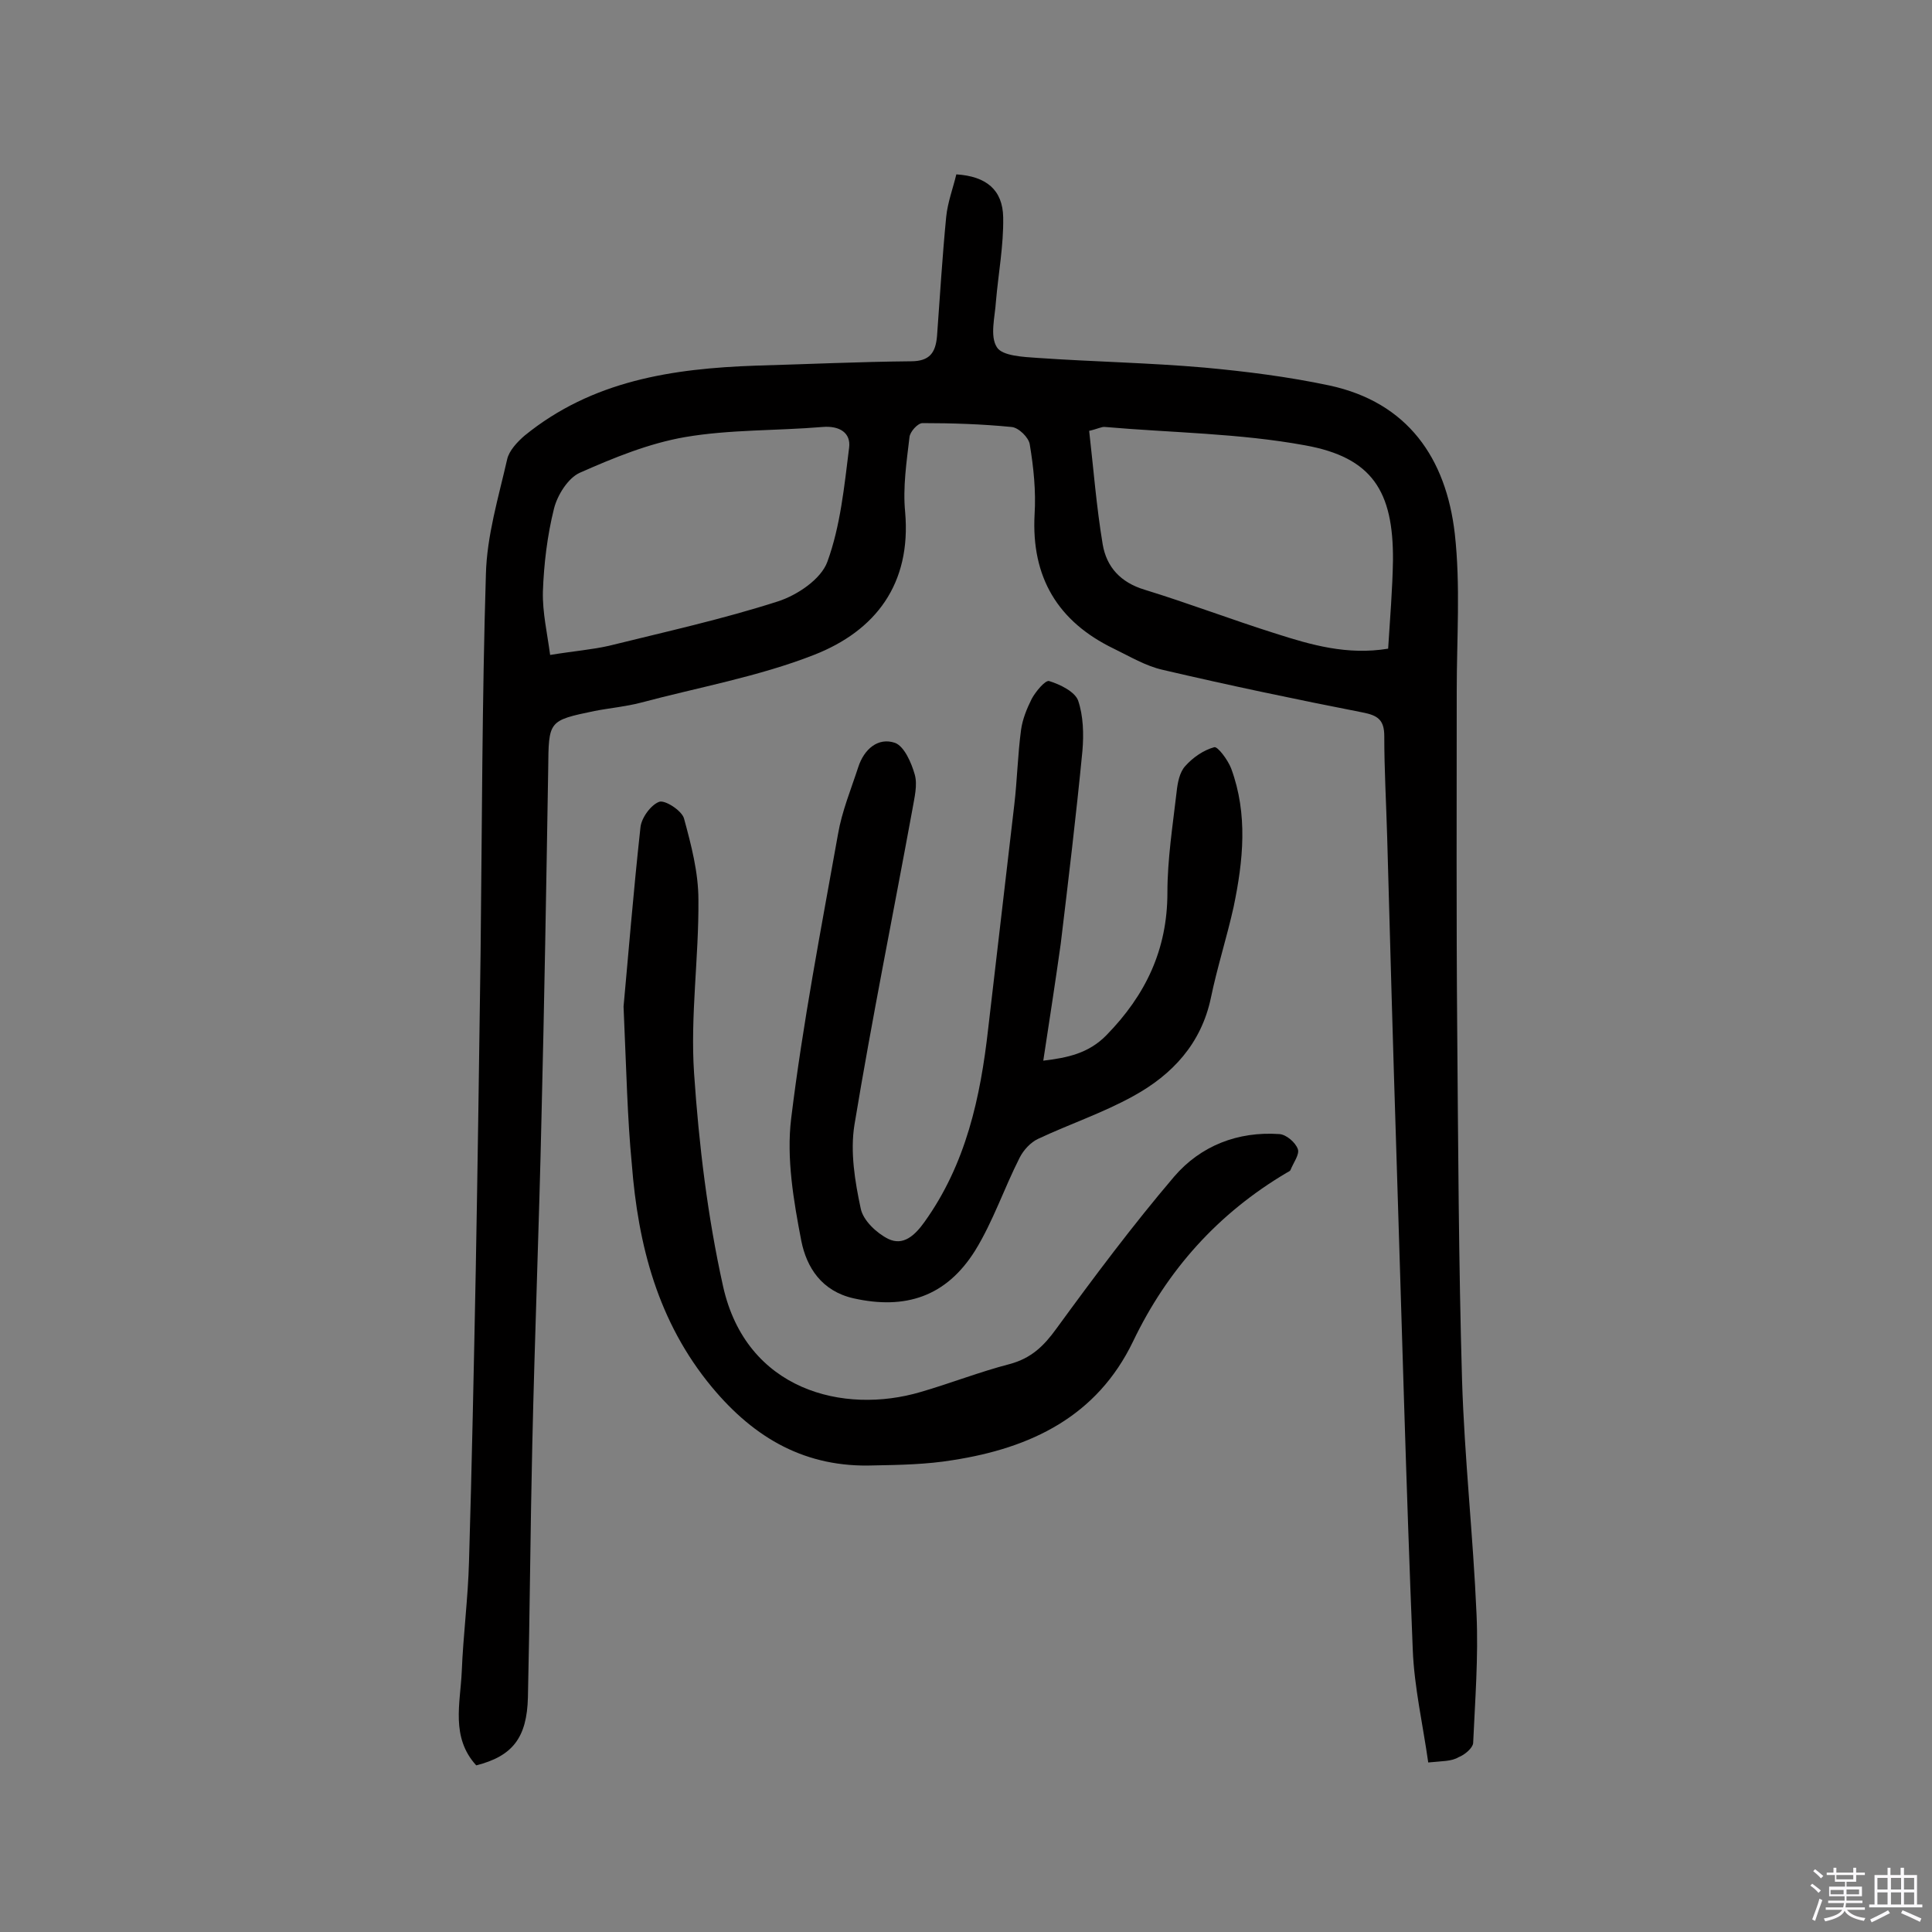 <svg enable-background="new 0 0 400 400" viewBox="0 0 400 400" xmlns="http://www.w3.org/2000/svg"><rect x="0" y="0" width="400" height="400" fill="#808080" stroke="none"/><path d="m374.8 390.4.4-.4c.7.5 1.3 1 1.8 1.4l-.5.5c-.5-.6-1.1-1.1-1.7-1.5zm1 7.3-.6-.3c.5-1.4 1.1-2.8 1.5-4.3.2.1.4.2.6.3-.5 1.3-1 2.8-1.5 4.3zm-.4-10.3.4-.4c.4.3 1 .8 1.7 1.4l-.5.5c-.4-.5-1-1-1.6-1.5zm2.5.3h1.7v-1h.6v1h3.5v-1h.6v1h1.8v.5h-1.8v1.4h-2v1h3.2v2h-3.2v.9h3.3v.5h-3.4c0 .3-.1.6-.1.9h4v.5h-3.7c.7.9 1.9 1.5 3.8 1.7-.1.2-.2.4-.3.6-2.1-.4-3.5-1.1-4-2.1-.4 1-1.8 1.7-4 2.2-.1-.2-.2-.4-.3-.6 2.1-.4 3.4-1 3.8-1.8h-3.4v-.5h3.6c.1-.3.1-.6.2-.9h-3.3v-.5h3.4c0-.3 0-.6 0-.9h-3.2v-2h3.3v-1h-2.1v-1.4h-1.7v-.5zm1.1 3.5v1h2.7c0-.3 0-.4 0-.4 0-.1 0-.2 0-.2 0-.1 0-.2 0-.3h-2.7zm1.2-3v.9h3.5v-.9zm4.7 3h-2.6v.6.4h2.6z" fill="#fbfafc"/><path d="m393.6 386.7h.6v1.5h2.7v6.1h1.1v.6h-11v-.6h1.1v-6.1h2.7v-1.5h.6v1.5h2.1v-1.5zm-2.7 8.8.4.6c-1.2.6-2.5 1.3-3.8 1.9-.1-.2-.2-.4-.3-.6 1.2-.6 2.5-1.2 3.7-1.9zm-2.2-6.7v2.4h2.1v-2.4zm0 3v2.5h2.1v-2.5zm2.8-3v2.4h2.1v-2.4zm0 3v2.5h2.1v-2.5zm6 6.1c-1.4-.7-2.7-1.3-3.9-1.8l.3-.6c1.5.6 2.7 1.2 3.9 1.7zm-1.2-9.1h-2.1v2.4h2.1zm-2.1 3v2.5h2.1v-2.5z" fill="#fbfafc"/><g fill="#010000"><path d="m295.7 364.9c-1.1-7.8-2.9-15.6-3.2-23.3-1.4-34.4-2.3-68.7-3.4-103.1-.7-21.7-1.3-43.5-1.9-65.2-.2-7-.6-13.9-.6-20.9 0-3.4-1.4-4.3-4.5-4.9-13.8-2.7-27.6-5.6-41.3-8.8-3.6-.8-6.9-2.8-10.2-4.4-11.6-5.6-17.1-14.8-16.4-27.8.3-4.8-.2-9.7-1-14.5-.2-1.4-2.3-3.5-3.8-3.6-6.1-.6-12.3-.8-18.4-.8-1 0-2.6 1.8-2.7 2.9-.6 5.1-1.4 10.4-.9 15.5 1.3 14.9-6.1 24.6-18.9 29.6-11.5 4.5-23.9 6.7-35.9 9.9-3.1.8-6.4 1.1-9.5 1.7-9.6 2-9.5 2-9.6 12-.4 24.2-.8 48.4-1.4 72.5-.5 22.5-1.4 45.1-1.9 67.6-.4 17.4-.5 34.7-.9 52.1-.2 8.4-3.2 12.2-10.7 14.1-5.3-5.8-3.3-12.8-3-19.4.3-7.6 1.3-15.2 1.5-22.7.6-20.1 1-40.2 1.4-60.4.4-21.9.7-43.8 1-65.7.3-26.1.3-52.3 1.1-78.4.2-8 2.6-15.9 4.4-23.8.4-1.8 2.1-3.6 3.6-4.9 14-11.4 30.6-13.9 47.9-14.5 10.7-.3 21.4-.8 32.1-.9 3.9 0 5.1-1.8 5.4-5.2.6-8.2 1.1-16.5 1.9-24.7.3-3 1.4-5.9 2.1-8.8 6.2.4 9.6 3.2 9.7 8.9.1 5.8-1 11.6-1.5 17.4-.2 3.2-1.3 7.2.2 9.5 1.1 1.8 5.5 2 8.4 2.2 11.5.8 23 1 34.5 2 8.7.8 17.4 1.9 25.9 3.7 16.3 3.5 24.2 15.1 26 30.7 1.2 10.7.4 21.7.4 32.5 0 23.4-.1 46.8.1 70.2.2 24.2.3 48.4 1 72.5.5 16.2 2.3 32.3 3 48.5.4 8.9-.3 17.8-.7 26.7-.1 1-1.7 2.4-3 2.9-1.5.9-3.4.8-6.3 1.1zm-181.8-229.3c4.9-.8 8.7-1.1 12.2-1.9 11.7-2.9 23.5-5.5 35-9.2 4-1.3 8.9-4.6 10.2-8.2 2.7-7.4 3.5-15.6 4.5-23.6.4-3.1-2-4.6-5.5-4.3-9.5.8-19.2.5-28.5 2.1-7.5 1.3-14.8 4.3-21.8 7.4-2.4 1.1-4.6 4.6-5.3 7.4-1.4 5.6-2.1 11.5-2.3 17.2-.1 4.3.9 8.6 1.5 13.1zm173.5-1.3c.4-6.4.9-12.3 1-18.3.1-14.3-4.3-21.3-18.2-23.8-13.6-2.5-27.6-2.6-41.4-3.8-.7-.1-1.5.4-3.3.8.9 7.9 1.5 15.7 2.8 23.5.8 4.7 3.7 7.9 8.7 9.4 9.1 2.8 18 6.2 27.2 9.1 7.2 2.3 14.7 4.5 23.2 3.1z"/><path d="m216 219.6c5-.6 9.4-1.5 13.1-5.3 8.1-8.3 12.6-17.7 12.6-29.5 0-6.9 1.1-13.9 1.9-20.8.2-1.9.6-4.1 1.8-5.4 1.6-1.8 3.8-3.3 6-3.9.7-.2 2.8 2.6 3.5 4.4 3.5 9.5 2.5 19.1.5 28.7-1.4 6.3-3.4 12.5-4.7 18.8-2 9.5-8 15.9-16 20.3-6.3 3.5-13.2 5.8-19.8 8.9-1.5.7-3 2.3-3.8 3.9-3.2 6.3-5.5 13.2-9.2 19.2-6 9.6-14.5 12.3-25.2 9.9-6.6-1.5-9.7-6.4-10.8-11.9-1.6-8.3-3.1-17.1-2.1-25.3 2.4-19.7 6.2-39.3 9.7-58.9.8-4.7 2.7-9.3 4.2-13.9 1.2-3.7 4.1-6.2 7.6-5 1.9.7 3.4 4.1 4.1 6.6.6 2.2-.1 4.8-.5 7.2-4 21.8-8.4 43.5-12 65.3-.9 5.6.1 11.7 1.3 17.3.5 2.5 3.3 5.1 5.7 6.3 3.1 1.5 5.5-.7 7.5-3.5 8.6-12 11.6-25.8 13.2-40.1 1.8-15.4 3.6-30.9 5.4-46.3.6-5.1.7-10.3 1.4-15.5.3-2.2 1.2-4.4 2.2-6.4.8-1.5 2.8-3.9 3.6-3.7 2.3.7 5.3 2.2 6 4 1.1 3.2 1.2 7 .9 10.5-1.3 13.4-2.9 26.7-4.5 40-1.1 7.8-2.3 15.6-3.6 24.1z"/><path d="m129.1 208.4c.9-9.7 2-23.4 3.5-37.1.2-2 2.2-4.7 3.9-5.3 1.2-.4 4.6 1.8 5.1 3.4 1.5 5.5 3 11.2 3 16.9.1 12-1.7 24-.9 35.9 1 14.8 2.8 29.7 6 44.1 4.8 21.6 25 26.6 40.9 21.9 6.2-1.8 12.3-4.2 18.5-5.8 4.4-1.2 7-3.7 9.6-7.3 7.8-10.7 15.8-21.4 24.4-31.5 5.5-6.4 13.2-9.4 21.8-8.8 1.4.1 3.3 1.7 3.8 3.1.4 1.1-.9 2.8-1.5 4.3-.1.3-.5.4-.8.6-14.2 8.4-24.7 20.1-31.8 34.9-7.5 15.6-21.2 22.1-37.3 24.6-5.4.9-11 1-16.4 1.1-14 .5-24.6-5.5-33.5-16.2-11.2-13.5-15.3-29.4-16.6-46.3-.9-9.3-1.1-18.9-1.7-32.5z"/></g></svg>